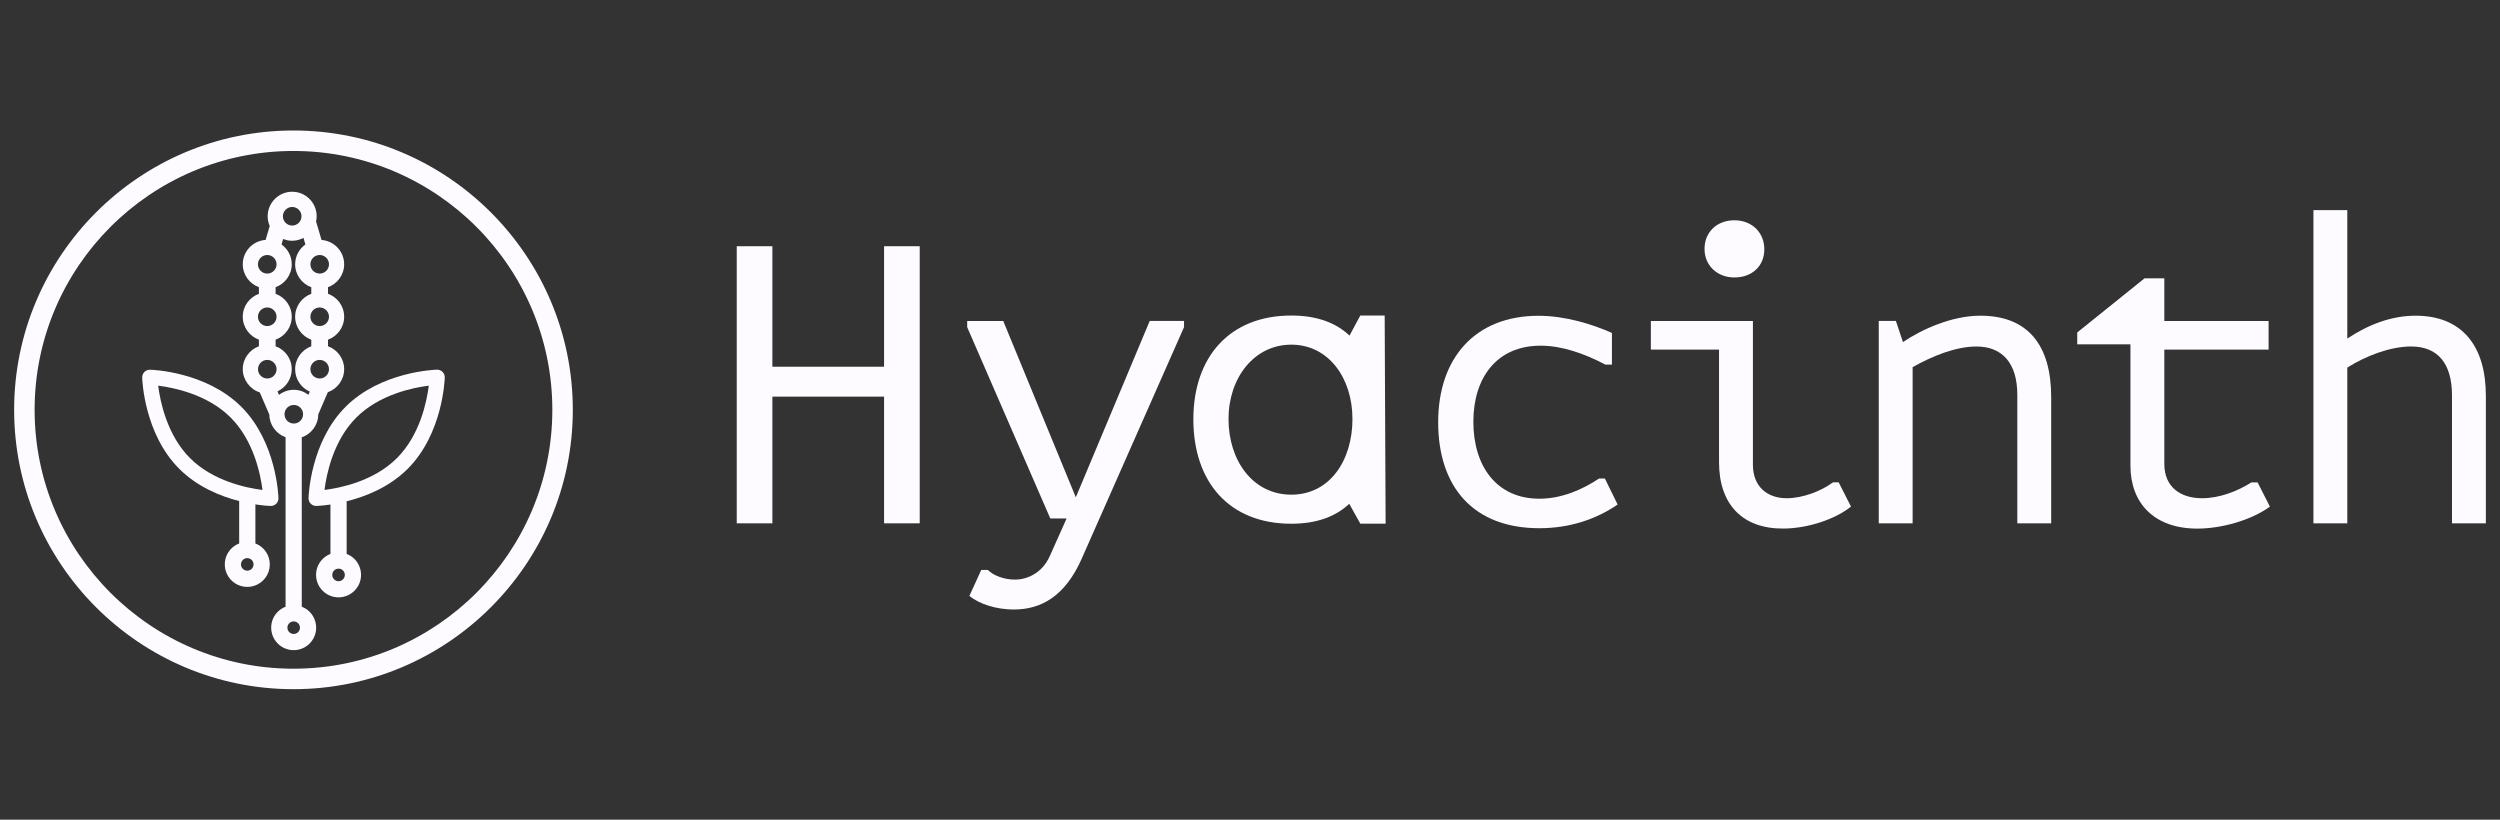 <svg width="122" height="40" viewBox="0 0 122 40" fill="none" xmlns="http://www.w3.org/2000/svg">
<rect x="0" y="0" width="122" height="40" fill="#333333" stroke="none"/>
<path d="M14.321 33.632C6.805 33.632 0.69 27.516 0.69 20C0.69 12.484 6.805 6.368 14.321 6.368C21.837 6.368 27.953 12.484 27.953 20C27.953 27.516 21.837 33.632 14.321 33.632ZM14.321 7.367C7.355 7.367 1.689 13.034 1.689 20C1.689 26.966 7.356 32.633 14.321 32.633C21.286 32.633 26.954 26.966 26.954 20C26.954 13.034 21.286 7.367 14.321 7.367Z" fill="#FDFBFF"/>
<path d="M14.726 29.61V21.341C15.191 21.18 15.528 20.742 15.531 20.223L15.998 19.14C16.46 18.975 16.795 18.536 16.795 18.017C16.795 17.498 16.465 17.065 16.007 16.897V16.576C16.465 16.409 16.795 15.973 16.795 15.457C16.795 14.94 16.465 14.504 16.007 14.337V14.015C16.465 13.848 16.795 13.412 16.795 12.896C16.795 12.268 16.306 11.756 15.69 11.709L15.424 10.808C15.441 10.725 15.453 10.639 15.453 10.552C15.453 9.893 14.916 9.357 14.258 9.357C13.599 9.357 13.062 9.893 13.062 10.552C13.062 10.721 13.099 10.882 13.163 11.027L12.962 11.708C12.341 11.75 11.847 12.263 11.847 12.896C11.847 13.411 12.177 13.848 12.635 14.015V14.337C12.177 14.504 11.847 14.94 11.847 15.457C11.847 15.973 12.177 16.409 12.635 16.576V16.897C12.177 17.065 11.847 17.501 11.847 18.017C11.847 18.533 12.197 18.994 12.677 19.15L13.144 20.233C13.151 20.743 13.481 21.172 13.936 21.337V29.607C13.59 29.739 13.325 30.046 13.254 30.417C13.184 30.779 13.298 31.148 13.555 31.406C13.763 31.614 14.044 31.727 14.335 31.727C14.404 31.727 14.474 31.72 14.545 31.707C14.979 31.624 15.326 31.276 15.409 30.843C15.479 30.481 15.365 30.112 15.108 29.854C14.999 29.745 14.868 29.664 14.727 29.609L14.726 29.61ZM16.055 18.017C16.055 18.267 15.851 18.471 15.601 18.471C15.351 18.471 15.147 18.267 15.147 18.017C15.147 17.767 15.351 17.563 15.601 17.563C15.851 17.563 16.055 17.767 16.055 18.017ZM16.055 15.458C16.055 15.708 15.851 15.912 15.601 15.912C15.351 15.912 15.147 15.708 15.147 15.458C15.147 15.208 15.351 15.004 15.601 15.004C15.851 15.004 16.055 15.208 16.055 15.458ZM15.601 12.444C15.851 12.444 16.055 12.647 16.055 12.897C16.055 13.148 15.851 13.351 15.601 13.351C15.351 13.351 15.147 13.148 15.147 12.897C15.147 12.647 15.351 12.444 15.601 12.444ZM14.259 10.1C14.509 10.1 14.713 10.303 14.713 10.553C14.713 10.804 14.509 11.007 14.259 11.007C14.009 11.007 13.805 10.804 13.805 10.553C13.805 10.303 14.009 10.1 14.259 10.1ZM12.588 12.897C12.588 12.647 12.792 12.444 13.042 12.444C13.292 12.444 13.496 12.647 13.496 12.897C13.496 13.148 13.292 13.351 13.042 13.351C12.792 13.351 12.588 13.148 12.588 12.897ZM12.588 15.458C12.588 15.208 12.792 15.004 13.042 15.004C13.292 15.004 13.496 15.208 13.496 15.458C13.496 15.708 13.292 15.912 13.042 15.912C12.792 15.912 12.588 15.708 12.588 15.458ZM13.043 18.471C12.793 18.471 12.59 18.267 12.59 18.017C12.59 17.767 12.793 17.563 13.043 17.563C13.293 17.563 13.497 17.767 13.497 18.017C13.497 18.267 13.293 18.471 13.043 18.471ZM13.545 19.097C13.952 18.907 14.237 18.495 14.237 18.017C14.237 17.502 13.907 17.065 13.449 16.897V16.576C13.907 16.409 14.237 15.973 14.237 15.457C14.237 14.94 13.907 14.504 13.449 14.337V14.015C13.907 13.848 14.237 13.412 14.237 12.896C14.237 12.499 14.041 12.149 13.741 11.932L13.815 11.662C13.952 11.717 14.102 11.749 14.258 11.749C14.458 11.749 14.643 11.695 14.809 11.608L14.903 11.929C14.602 12.146 14.403 12.498 14.403 12.897C14.403 13.412 14.733 13.85 15.191 14.017V14.338C14.733 14.505 14.403 14.942 14.403 15.458C14.403 15.974 14.733 16.41 15.191 16.578V16.899C14.733 17.066 14.403 17.502 14.403 18.018C14.403 18.507 14.698 18.926 15.118 19.112L15.051 19.266C14.851 19.115 14.605 19.022 14.335 19.022C14.064 19.022 13.815 19.116 13.615 19.269L13.542 19.1L13.545 19.097ZM14.337 19.762C14.588 19.762 14.791 19.965 14.791 20.215C14.791 20.466 14.588 20.669 14.337 20.669C14.087 20.669 13.884 20.466 13.884 20.215C13.884 19.965 14.087 19.762 14.337 19.762ZM14.332 30.938C14.163 30.938 14.025 30.799 14.025 30.631C14.025 30.462 14.163 30.324 14.332 30.324C14.5 30.324 14.638 30.462 14.638 30.631C14.638 30.799 14.5 30.938 14.332 30.938Z" fill="#FDFBFF"/>
<path d="M16.915 24.492V24.463C17.827 24.237 18.987 23.787 19.895 22.879C21.61 21.164 21.701 18.532 21.705 18.421C21.708 18.32 21.669 18.221 21.596 18.149C21.523 18.078 21.426 18.037 21.324 18.04C21.213 18.043 18.582 18.133 16.866 19.851C15.15 21.566 15.06 24.198 15.056 24.309C15.053 24.41 15.092 24.509 15.165 24.581C15.234 24.65 15.329 24.69 15.426 24.69C15.429 24.69 15.434 24.69 15.437 24.69C15.47 24.69 15.732 24.679 16.126 24.621V27.031C15.78 27.163 15.515 27.47 15.444 27.84C15.374 28.203 15.487 28.572 15.745 28.829C15.953 29.037 16.233 29.151 16.524 29.151C16.594 29.151 16.664 29.143 16.735 29.13C17.168 29.047 17.516 28.7 17.599 28.267C17.669 27.904 17.555 27.535 17.298 27.278C17.189 27.169 17.058 27.087 16.917 27.032V24.49L16.915 24.492ZM16.521 28.363C16.353 28.363 16.214 28.224 16.214 28.056C16.214 27.887 16.353 27.749 16.521 27.749C16.69 27.749 16.828 27.887 16.828 28.056C16.828 28.224 16.69 28.363 16.521 28.363ZM15.835 23.91C15.931 23.145 16.262 21.501 17.389 20.374C18.516 19.247 20.161 18.916 20.925 18.82C20.829 19.584 20.498 21.229 19.371 22.356C18.244 23.483 16.6 23.814 15.835 23.91Z" fill="#FDFBFF"/>
<path d="M13.588 24.31C13.586 24.198 13.495 21.568 11.778 19.852C10.062 18.136 7.431 18.045 7.32 18.042C7.217 18.039 7.12 18.078 7.048 18.151C6.977 18.224 6.938 18.321 6.939 18.423C6.942 18.535 7.032 21.165 8.75 22.881C9.638 23.769 10.771 24.221 11.672 24.451V24.498C11.672 24.498 11.672 24.498 11.672 24.499V24.63V26.52C11.326 26.653 11.061 26.959 10.99 27.33C10.92 27.692 11.034 28.061 11.291 28.319C11.499 28.527 11.78 28.64 12.07 28.64C12.14 28.64 12.212 28.633 12.281 28.62C12.715 28.537 13.062 28.189 13.145 27.756C13.215 27.394 13.101 27.025 12.844 26.767C12.735 26.658 12.604 26.577 12.463 26.522V24.614C12.889 24.679 13.174 24.69 13.209 24.691C13.212 24.691 13.216 24.691 13.219 24.691C13.317 24.691 13.411 24.652 13.481 24.582C13.552 24.509 13.591 24.412 13.59 24.31H13.588ZM12.066 27.849C11.898 27.849 11.759 27.711 11.759 27.542C11.759 27.374 11.898 27.236 12.066 27.236C12.235 27.236 12.373 27.374 12.373 27.542C12.373 27.711 12.235 27.849 12.066 27.849ZM9.273 22.356C8.146 21.229 7.815 19.584 7.719 18.82C8.483 18.916 10.128 19.247 11.255 20.374C12.382 21.501 12.713 23.145 12.809 23.91C12.044 23.814 10.4 23.483 9.273 22.356Z" fill="#FDFBFF"/>
<path d="M43.143 17.896H37.692V12.016H35.953V25.538H37.692V19.356H43.143V25.538H44.882V12.016H43.143V17.896Z" fill="#FDFBFF"/>
<path d="M52.501 24.271L48.959 15.665H47.199V15.966L51.255 25.302H52.05L51.234 27.127C50.847 28.007 50.076 28.285 49.538 28.285C49 28.285 48.486 28.092 48.208 27.814H47.885L47.306 29.079C47.799 29.486 48.636 29.744 49.473 29.744C50.804 29.744 51.985 29.101 52.801 27.233L57.781 15.964V15.663H56.106L52.499 24.27L52.501 24.271Z" fill="#FDFBFF"/>
<path d="M78.038 23.35C77.201 23.907 76.192 24.337 75.12 24.337C73.017 24.337 71.9 22.728 71.9 20.582C71.9 18.436 73.038 16.869 75.184 16.869C76.194 16.869 77.287 17.235 78.34 17.792H78.662V16.247C77.696 15.819 76.387 15.41 75.077 15.41C72.008 15.41 70.183 17.448 70.183 20.605C70.183 23.762 71.9 25.777 75.12 25.777C76.579 25.777 77.888 25.348 78.94 24.619L78.318 23.353H78.038V23.35Z" fill="#FDFBFF"/>
<path d="M84.64 13.54C85.499 13.54 86.099 12.982 86.099 12.167C86.099 11.351 85.499 10.75 84.64 10.75C83.781 10.75 83.181 11.329 83.181 12.145C83.181 12.961 83.803 13.54 84.64 13.54Z" fill="#FDFBFF"/>
<path d="M89.448 23.541C88.869 23.969 87.967 24.314 87.195 24.314C86.228 24.314 85.542 23.735 85.542 22.682V15.664H80.562V17.059H83.889V22.553C83.889 24.613 85.027 25.794 87.001 25.794C88.204 25.794 89.556 25.344 90.328 24.721L89.728 23.539H89.448V23.541Z" fill="#FDFBFF"/>
<path d="M96.642 15.406C95.247 15.406 93.788 16.071 92.864 16.693L92.52 15.663H91.683V25.537H93.336V17.918C94.281 17.382 95.439 16.909 96.448 16.909C97.715 16.909 98.445 17.724 98.445 19.27V25.537H100.098V19.377C100.098 16.866 98.981 15.406 96.642 15.406Z" fill="#FDFBFF"/>
<path d="M109.869 23.541C109.161 23.991 108.281 24.314 107.465 24.314C106.392 24.314 105.619 23.756 105.619 22.64V17.059H110.707V15.664H105.619V13.583H104.653L101.369 16.224V16.802H103.966V22.727C103.966 24.552 105.124 25.796 107.229 25.796C108.367 25.796 109.826 25.411 110.771 24.723L110.171 23.541H109.869Z" fill="#FDFBFF"/>
<path d="M117.876 15.406C116.651 15.406 115.515 15.878 114.548 16.523V10.256H112.896V25.538H114.548V17.939C115.429 17.381 116.63 16.908 117.66 16.908C118.969 16.908 119.657 17.745 119.657 19.291V25.537H121.31V19.312C121.31 16.908 120.172 15.406 117.876 15.406Z" fill="#FDFBFF"/>
<path d="M66.382 15.399L65.856 16.377C65.196 15.752 64.268 15.398 63.017 15.398C60.003 15.398 58.236 17.421 58.236 20.462C58.236 23.503 59.965 25.558 63.017 25.558C64.266 25.558 65.186 25.204 65.843 24.585L66.384 25.556H67.618L67.572 15.399H66.382ZM63.015 24.14C61.126 24.14 59.951 22.456 59.951 20.449C59.951 18.442 61.2 16.819 63.015 16.819C64.83 16.819 66 18.442 66 20.449C66 22.456 64.903 24.14 63.015 24.14Z" fill="#FDFBFF"/>
</svg>
